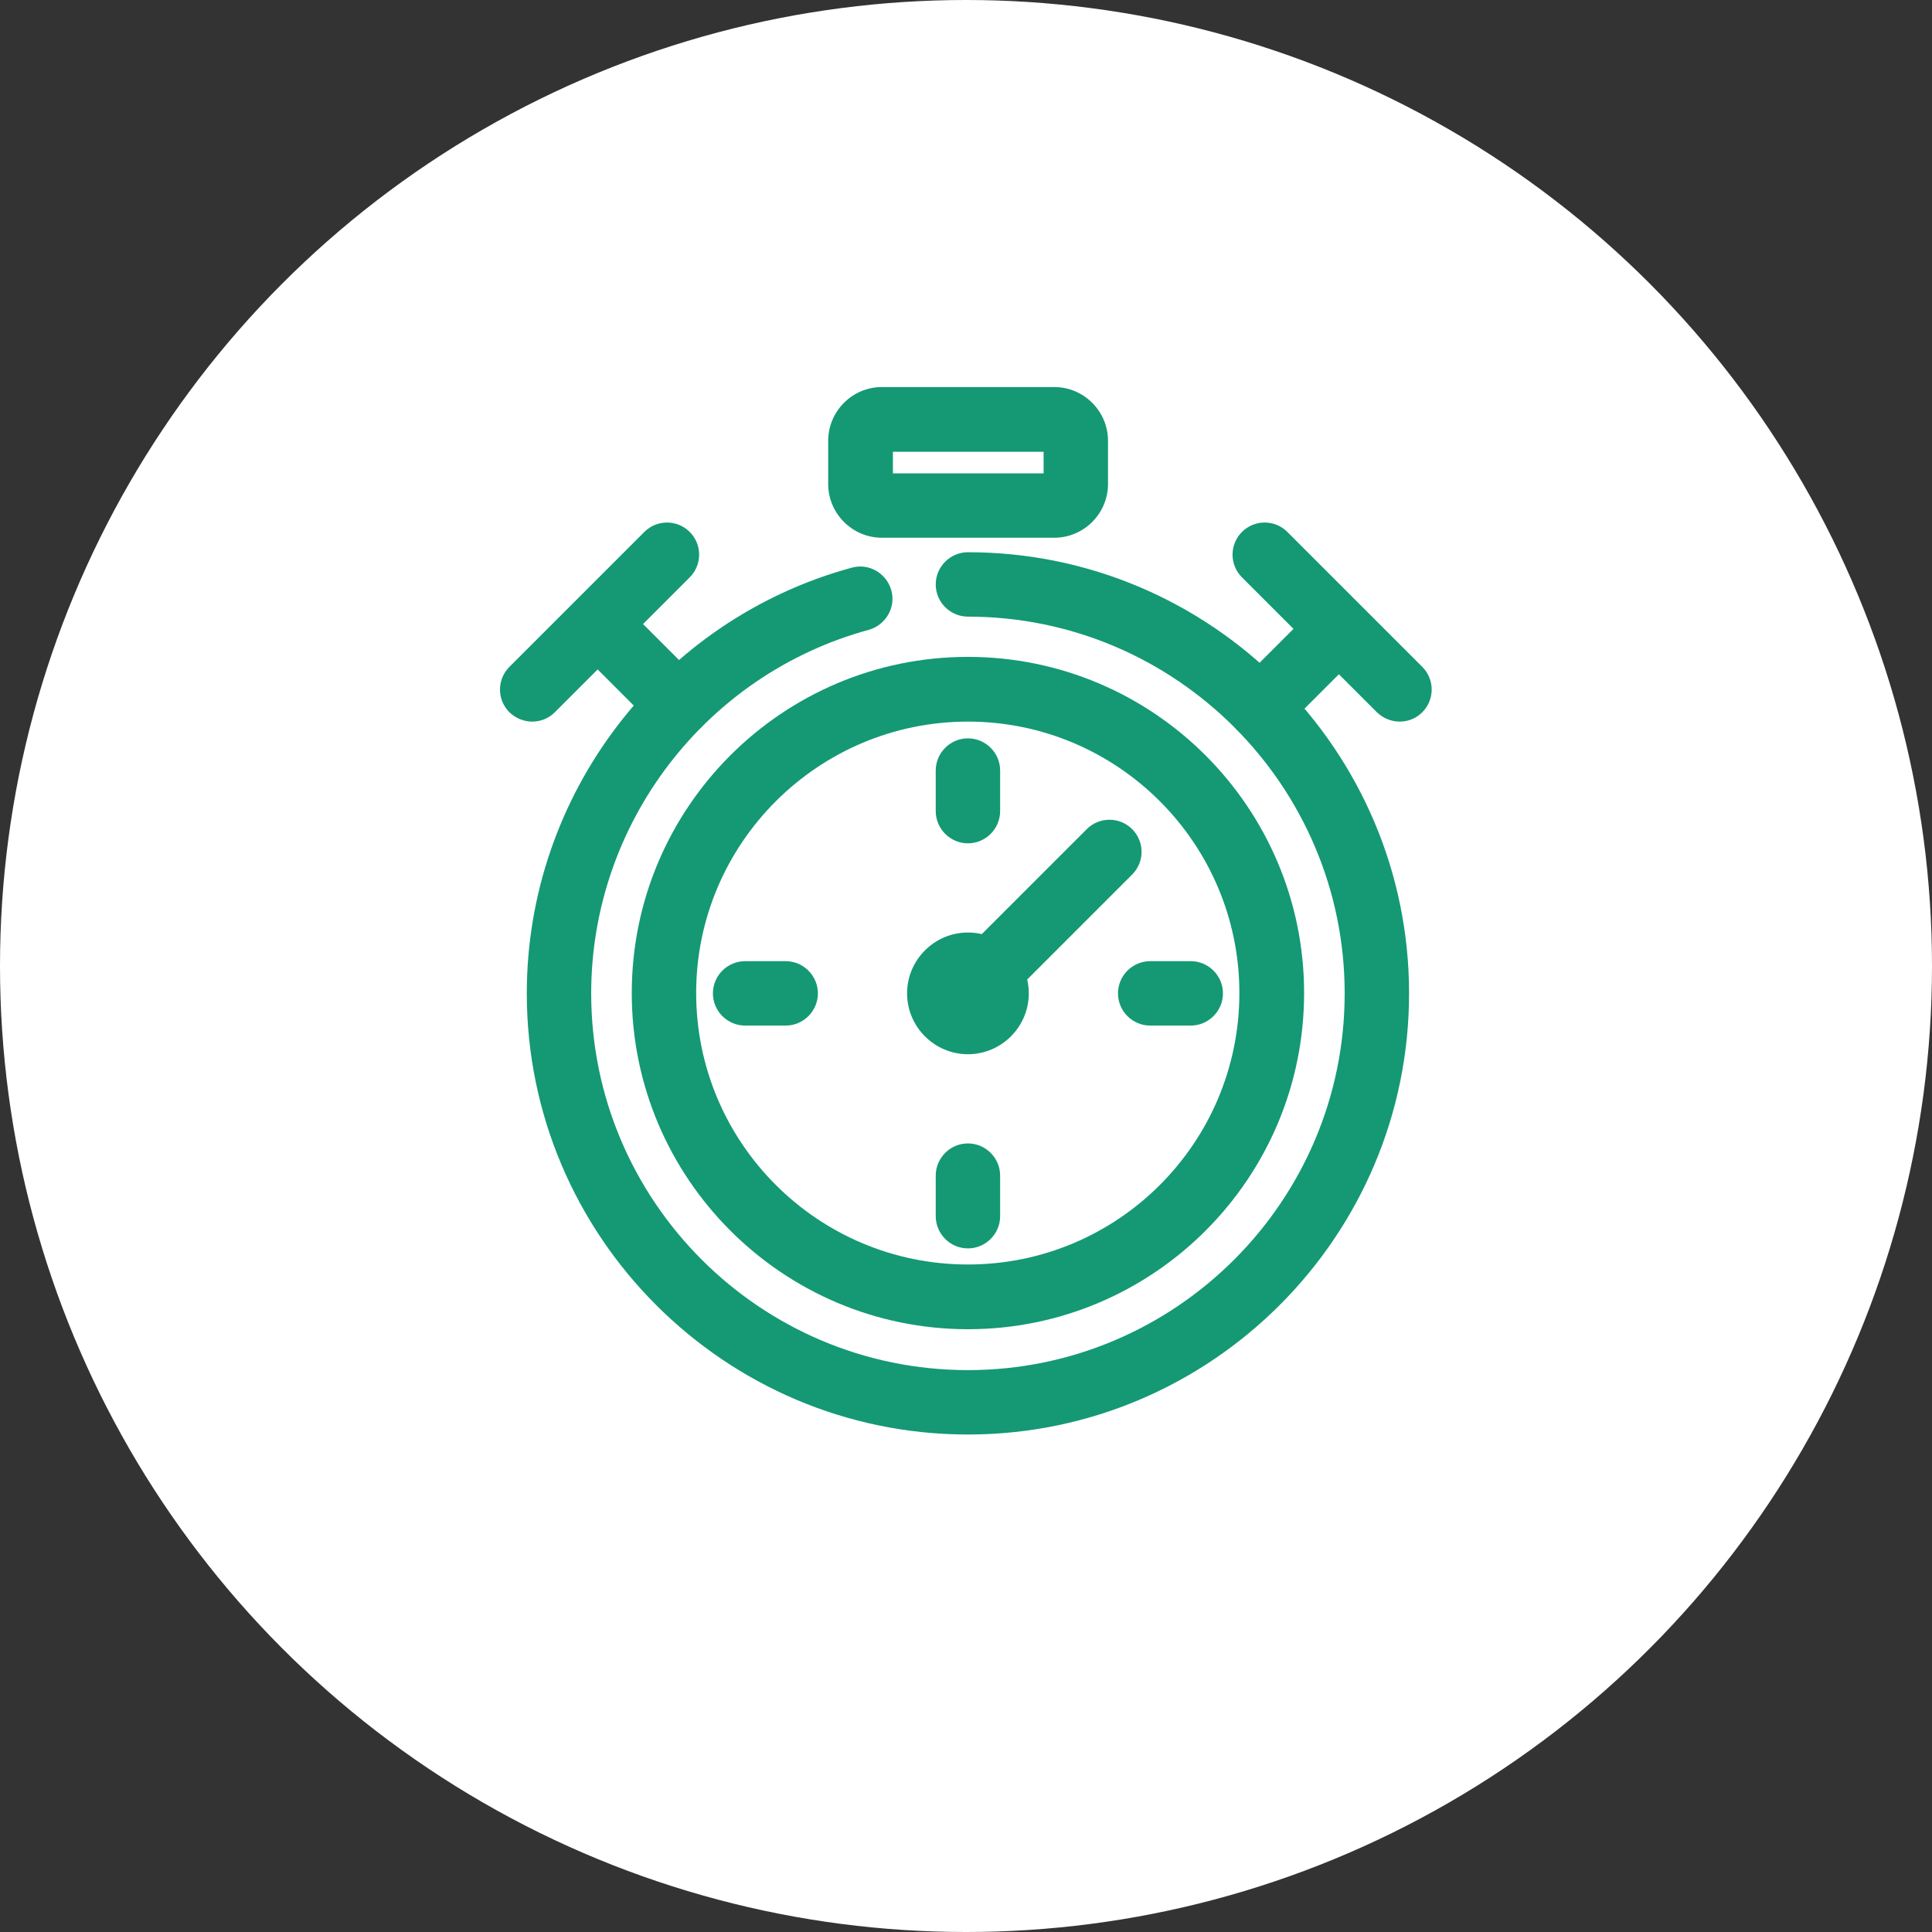 <?xml version="1.0" encoding="UTF-8"?> <svg xmlns="http://www.w3.org/2000/svg" id="Layer_2" data-name="Layer 2" viewBox="0 0 60 60"><rect x="0" y="0" width="60" height="60" fill="#333333" stroke="none"/><defs><style> .cls-1 { fill: #fff; } .cls-2 { fill: #149974; } </style></defs><g id="Layer_1-2" data-name="Layer 1"><g><circle class="cls-1" cx="30" cy="30" r="30"></circle><g><path class="cls-2" d="m21.07,22.88c-.26,0-.51-.1-.71-.29l-2.14-2.14c-.39-.39-.39-1.02,0-1.41.39-.39,1.02-.39,1.41,0l2.14,2.14c.39.39.39,1.02,0,1.41-.2.2-.45.29-.71.29Z"></path><path class="cls-2" d="m39.14,22.97c-.26,0-.51-.1-.71-.29-.39-.39-.39-1.02,0-1.41l2.23-2.23c.39-.39,1.02-.39,1.41,0,.39.39.39,1.02,0,1.41l-2.23,2.23c-.2.2-.45.29-.71.29Z"></path><path class="cls-2" d="m32.74,16.7h-5.35c-.92,0-1.67-.75-1.67-1.67v-1.34c0-.92.75-1.67,1.67-1.67h5.35c.92,0,1.67.75,1.67,1.67v1.34c0,.92-.75,1.67-1.67,1.67Zm-5.01-2h4.68v-.67h-4.68v.67Z"></path><path class="cls-2" d="m30.06,31.85c-.26,0-.51-.1-.71-.29-.39-.39-.39-1.02,0-1.41l4.4-4.4c.39-.39,1.02-.39,1.41,0,.39.39.39,1.02,0,1.41l-4.4,4.4c-.2.2-.45.29-.71.29Z"></path><path class="cls-2" d="m30.06,32.74c-1.04,0-1.89-.85-1.89-1.89s.85-1.89,1.89-1.89,1.89.85,1.89,1.89-.85,1.89-1.89,1.89Zm0-2c-.06,0-.11.05-.11.11,0,.12.22.12.22,0,0-.06-.05-.11-.11-.11Z"></path><path class="cls-2" d="m30.06,26.19c-.55,0-1-.45-1-1v-1.26c0-.55.45-1,1-1s1,.45,1,1v1.26c0,.55-.45,1-1,1Z"></path><path class="cls-2" d="m30.06,38.77c-.55,0-1-.45-1-1v-1.26c0-.55.45-1,1-1s1,.45,1,1v1.26c0,.55-.45,1-1,1Z"></path><path class="cls-2" d="m24.4,31.85h-1.26c-.55,0-1-.45-1-1s.45-1,1-1h1.26c.55,0,1,.45,1,1s-.45,1-1,1Z"></path><path class="cls-2" d="m36.98,31.85h-1.26c-.55,0-1-.45-1-1s.45-1,1-1h1.26c.55,0,1,.45,1,1s-.45,1-1,1Z"></path><path class="cls-2" d="m30.06,44.55c-7.55,0-13.7-6.15-13.7-13.7,0-6.17,4.15-11.6,10.09-13.22.53-.15,1.08.17,1.23.7.15.53-.17,1.08-.7,1.23-5.07,1.38-8.62,6.02-8.62,11.29,0,6.45,5.25,11.7,11.7,11.7s11.7-5.25,11.7-11.7-5.25-11.7-11.7-11.7c-.55,0-1-.45-1-1s.45-1,1-1c7.55,0,13.7,6.15,13.7,13.7s-6.15,13.7-13.7,13.7Z"></path><path class="cls-2" d="m30.06,41.28c-5.75,0-10.44-4.68-10.44-10.44s4.68-10.44,10.44-10.44,10.44,4.68,10.44,10.44-4.68,10.44-10.44,10.44Zm0-18.87c-4.65,0-8.44,3.78-8.44,8.43s3.78,8.43,8.44,8.43,8.43-3.78,8.43-8.43-3.78-8.43-8.43-8.43Z"></path><path class="cls-2" d="m16.53,22.41c-.26,0-.51-.1-.71-.29-.39-.39-.39-1.02,0-1.41l4.19-4.19c.39-.39,1.02-.39,1.41,0,.39.39.39,1.02,0,1.41l-4.19,4.19c-.2.2-.45.29-.71.29Z"></path><path class="cls-2" d="m43.47,22.41c-.26,0-.51-.1-.71-.29l-4.19-4.19c-.39-.39-.39-1.02,0-1.41.39-.39,1.02-.39,1.41,0l4.19,4.19c.39.39.39,1.02,0,1.41-.2.2-.45.29-.71.29Z"></path></g></g></g></svg> 